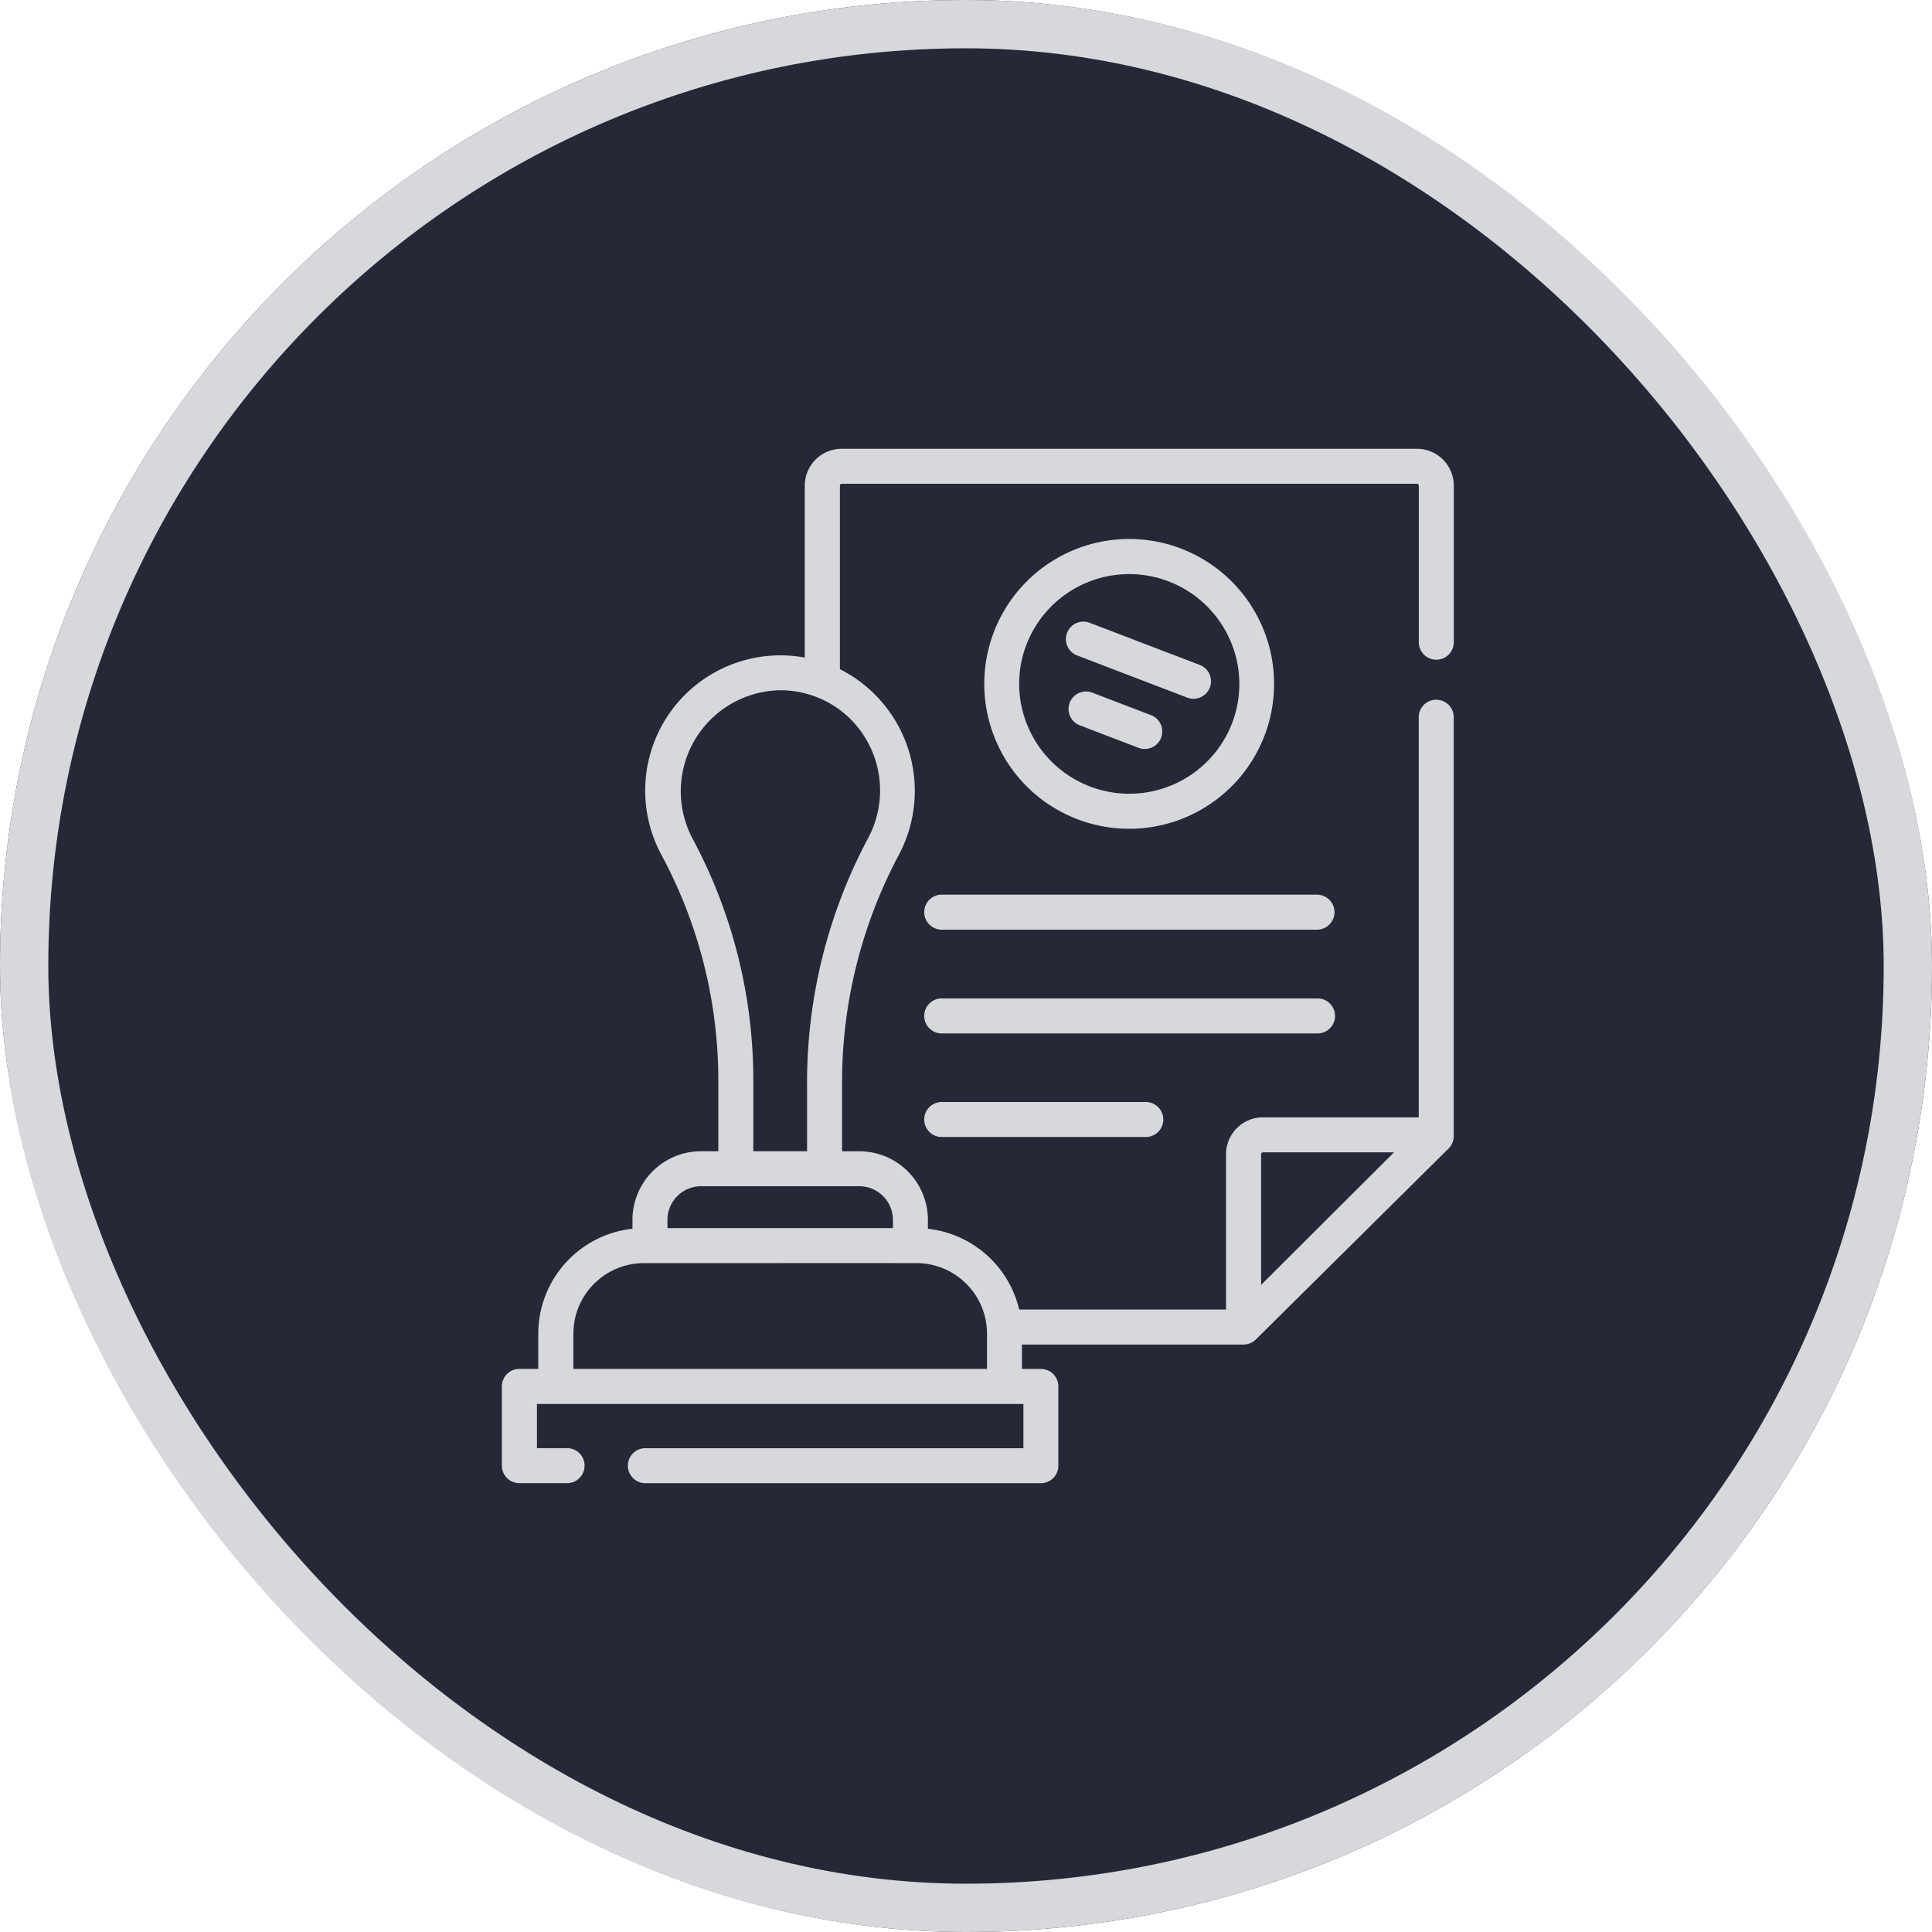 <svg xmlns="http://www.w3.org/2000/svg" width="80" height="80" viewBox="0 0 80 80"><defs><style>.a{fill:#252837;stroke-width:2px;}.a,.b{stroke:#d7d8db;}.b{fill:#d7d8db;stroke-width:0.2px;}.c{stroke:none;}.d{fill:none;}</style></defs><g transform="translate(-1020 -1815)"><g class="a" transform="translate(1020 1815)"><rect class="c" width="80" height="80" rx="40"/><rect class="d" x="1" y="1" width="78" height="78" rx="39"/></g><g transform="translate(1020.353 1833.683)"><path class="b" d="M59.121,8.535a.624.624,0,0,0,.625-.625V1.425A1.428,1.428,0,0,0,58.317,0H34.5a1.428,1.428,0,0,0-1.429,1.425V8.667a5.5,5.5,0,0,0-5.943,8.009A19.812,19.812,0,0,1,29.491,26.2v2.887h-.813a2.744,2.744,0,0,0-2.742,2.739v.461a4.274,4.274,0,0,0-3.9,4.25V38.1h-.883a.624.624,0,0,0-.625.625v3.281a.624.624,0,0,0,.625.625h2a.625.625,0,0,0,0-1.249H21.781V39.352H42.124v2.032H26.346a.625.625,0,0,0,0,1.249h16.4a.624.624,0,0,0,.625-.625V38.727a.624.624,0,0,0-.625-.625h-.883V36.892h9.277a.64.64,0,0,0,.445-.187l7.973-7.9a.624.624,0,0,0,.185-.444V10.991a.625.625,0,0,0-1.249,0V27.684h-6.55a1.428,1.428,0,0,0-1.429,1.425v6.534H41.77a4.279,4.279,0,0,0-3.8-3.355v-.461a2.744,2.744,0,0,0-2.742-2.739h-.813V26.2a20.124,20.124,0,0,1,2.375-9.554,5.545,5.545,0,0,0-2.464-7.558V1.425a.178.178,0,0,1,.18-.176H58.317a.178.178,0,0,1,.18.176V7.91a.624.624,0,0,0,.625.625ZM51.767,29.109a.178.178,0,0,1,.18-.176h5.664l-5.844,5.829V29.109ZM37.594,33.52a3.024,3.024,0,0,1,3.023,3.018V38.1H23.289V36.538a3.024,3.024,0,0,1,3.023-3.018S37.509,33.517,37.594,33.52Zm-2.366-3.183a1.493,1.493,0,0,1,1.493,1.49v.444H27.185v-.444a1.493,1.493,0,0,1,1.493-1.49Zm-.294-19.314a4.277,4.277,0,0,1,.758,5.029A21.377,21.377,0,0,0,33.166,26.2v2.887H30.74V26.2a21.063,21.063,0,0,0-2.512-10.126A4.284,4.284,0,0,1,31.885,9.8a4.224,4.224,0,0,1,3.048,1.22Z" transform="translate(0)"/><path class="b" d="M246.71,221.7H231.122a.625.625,0,0,0,0,1.249H246.71A.625.625,0,0,0,246.71,221.7Z" transform="translate(-192.505 -203.237)"/><path class="b" d="M247.334,273.9a.624.624,0,0,0-.625-.624H231.122a.625.625,0,0,0,0,1.249H246.71A.625.625,0,0,0,247.334,273.9Z" transform="translate(-192.505 -250.516)"/><path class="b" d="M231.122,324.847a.625.625,0,0,0,0,1.249h8.5a.625.625,0,0,0,0-1.249Z" transform="translate(-192.505 -297.798)"/><path class="b" d="M264.14,56.268a5.9,5.9,0,1,0-3.281-3.107A5.881,5.881,0,0,0,264.14,56.268ZM261.9,49.094a4.66,4.66,0,0,1,8.6-.229,4.615,4.615,0,0,1,.1,3.558,4.66,4.66,0,0,1-8.6.229A4.615,4.615,0,0,1,261.9,49.094Z" transform="translate(-219.843 -41.122)"/><path class="b" d="M305.431,121.544l-2.489-.953a.625.625,0,0,0-.446,1.166l2.489.953A.625.625,0,0,0,305.431,121.544Z" transform="translate(-258.13 -110.51)"/><path class="b" d="M301.221,87.022l4.61,1.765a.625.625,0,0,0,.447-1.166l-4.61-1.765A.625.625,0,0,0,301.221,87.022Z" transform="translate(-256.962 -78.667)"/></g></g></svg>